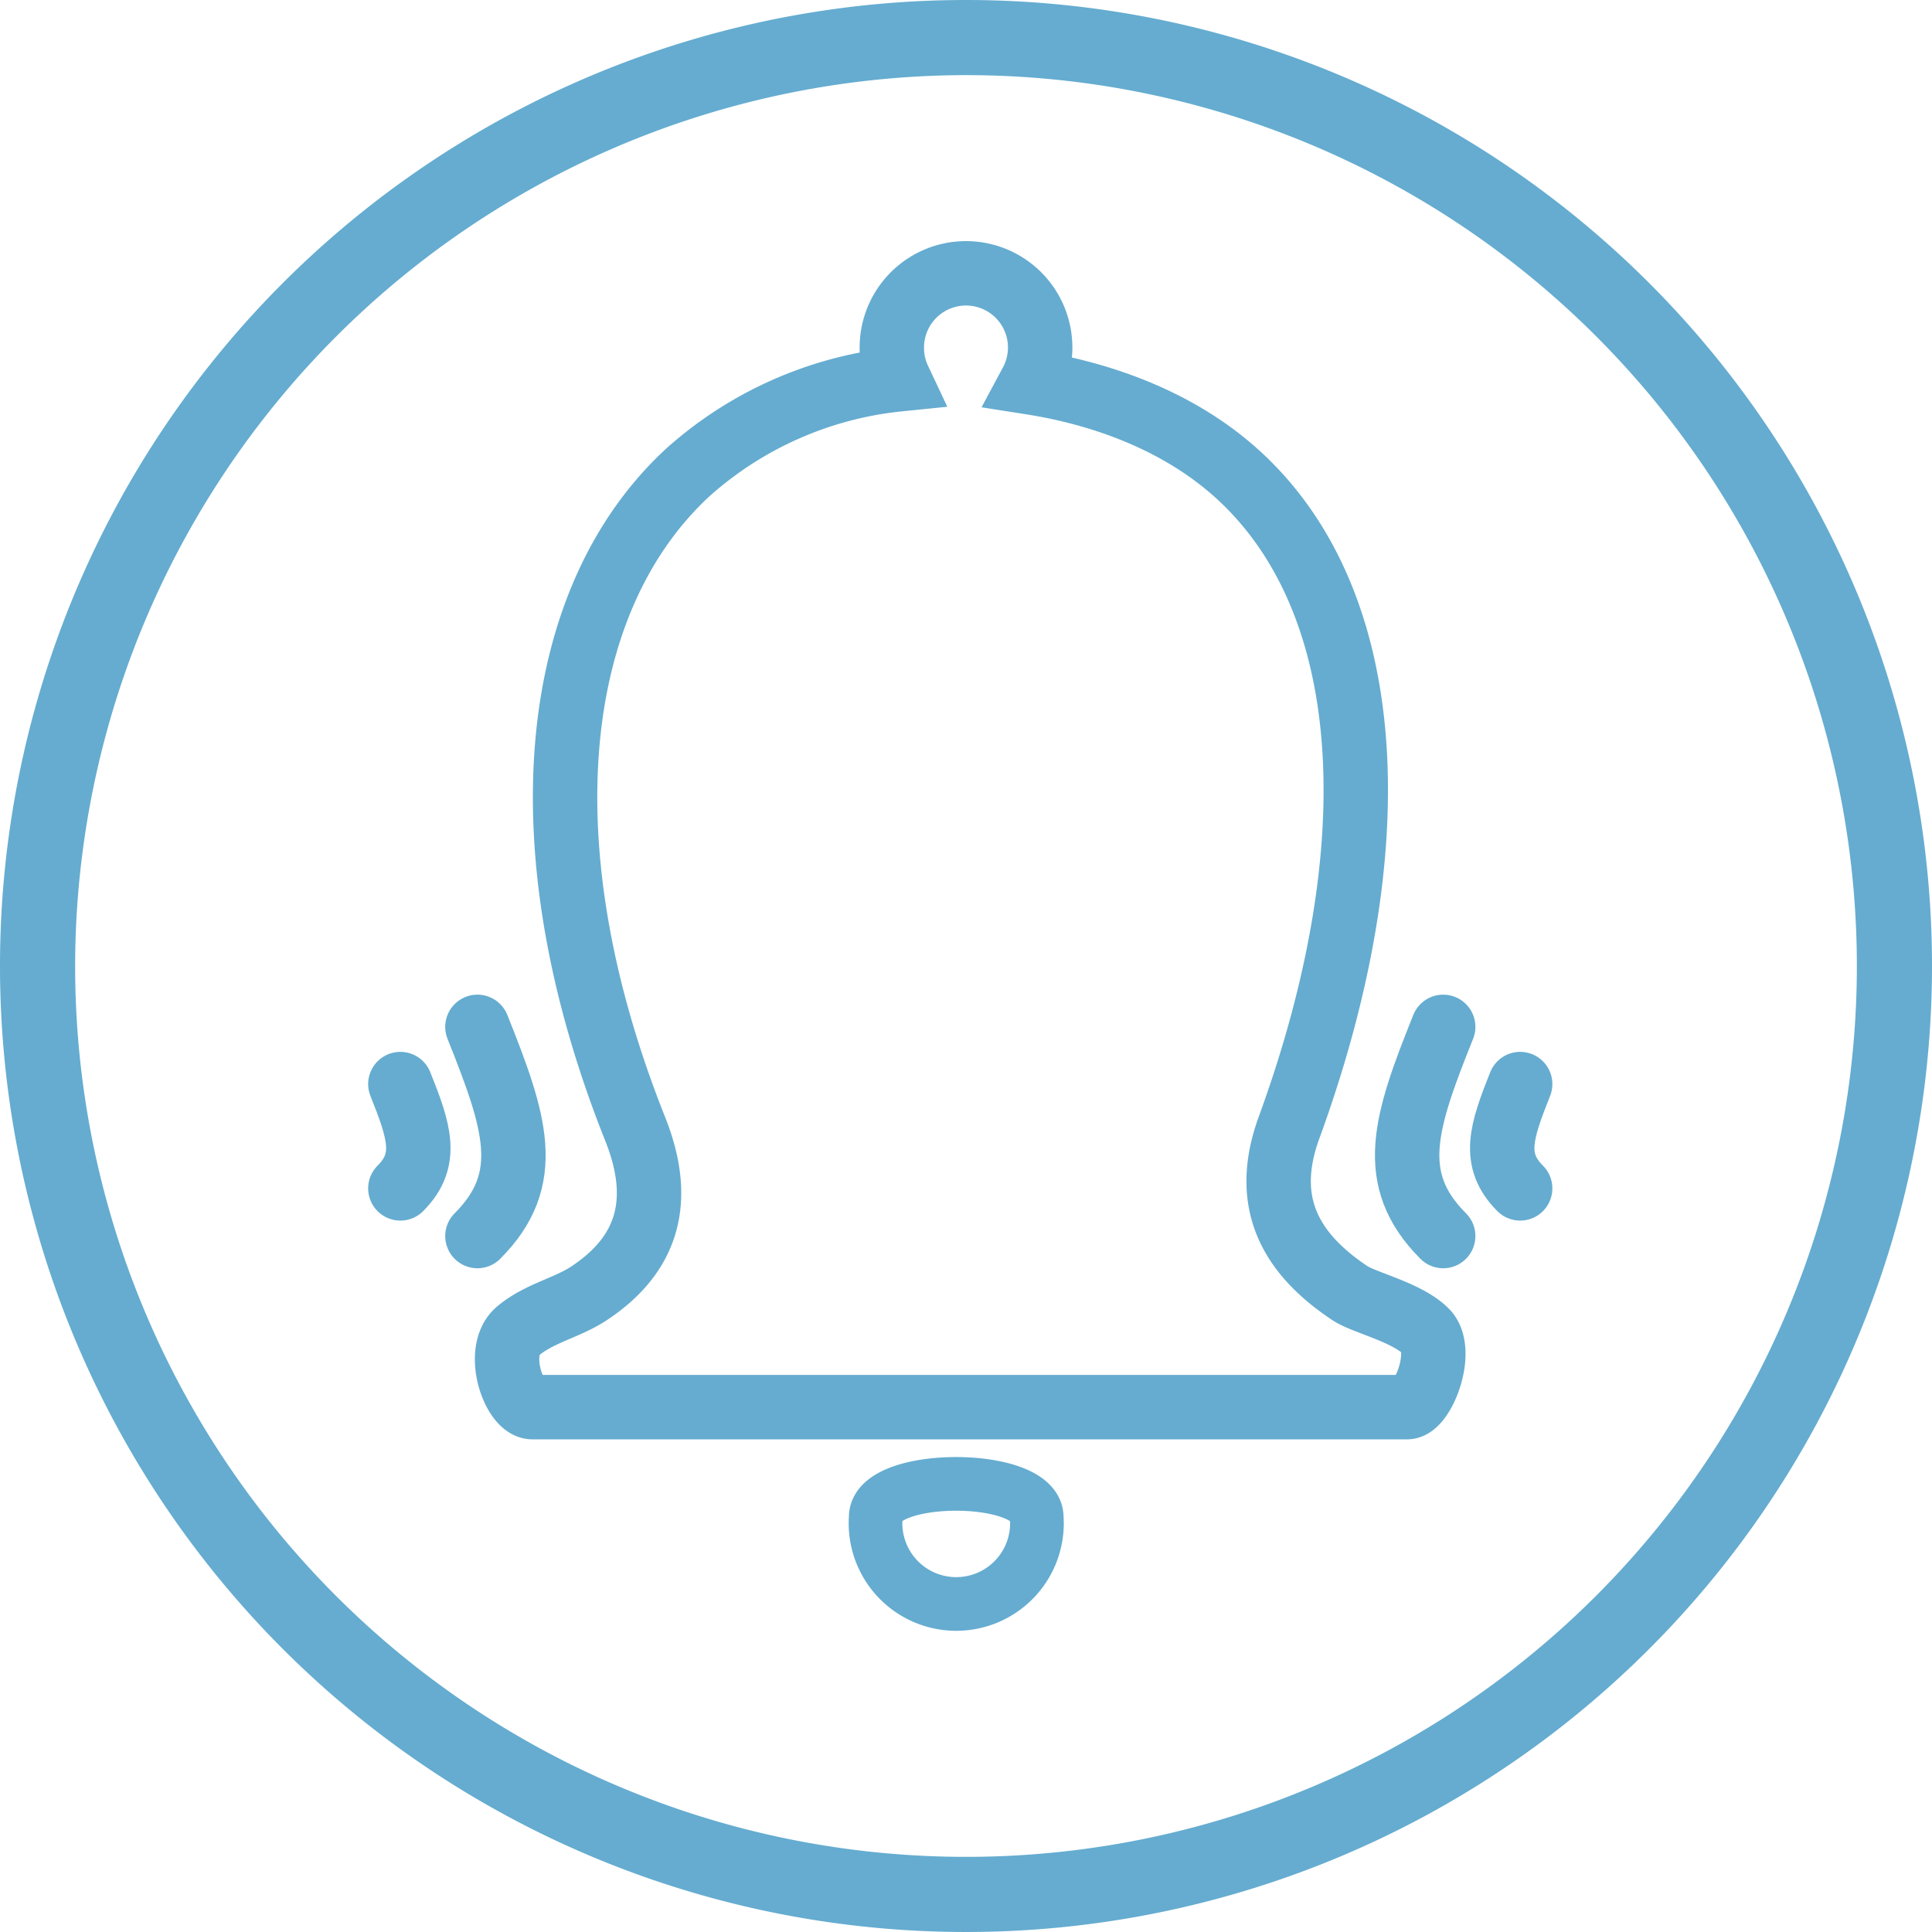 <svg xmlns="http://www.w3.org/2000/svg" viewBox="0 0 180 180"><defs><style>.cls-1{fill:#65acd0;}.cls-2,.cls-3{fill:none;stroke:#65acd0;stroke-linecap:round;stroke-miterlimit:10;}.cls-2{stroke-width:6px;}.cls-3{stroke-width:5px;}</style></defs><g id="Blue_Outline" data-name="Blue Outline"><path class="cls-1" d="M90,7A83,83,0,1,1,7,90,83.09,83.09,0,0,1,90,7m0-7a90,90,0,1,0,90,90A90,90,0,0,0,90,0Z"/></g><g id="Behaviourism"><path class="cls-2" d="M131.1,131.1H49.61c-1.78,0-3.55-5.31-1.33-7.11,2-1.67,4.56-2.13,6.64-3.52,5.32-3.54,7-8.48,4.23-15.36C48.68,78.79,51.23,55.87,64.1,44a34.73,34.73,0,0,1,19.64-8.66,6.82,6.82,0,0,1-.65-2.92,6.91,6.91,0,1,1,13,3.22c5.28.83,13.17,3,19.33,8.65,12.91,11.86,14.19,34.72,4.67,60.79-2.61,7.15.36,11.86,5.68,15.4,1.33.89,5.31,1.77,7.08,3.55S132.6,131.1,131.1,131.1Z"/><path class="cls-3" d="M96.59,141.37a7.52,7.52,0,1,1-15,0C81.55,137.21,96.59,137.21,96.59,141.37Z"/><path class="cls-2" d="M44.48,95.67c3.54,8.86,5.32,14.17,0,19.49"/><path class="cls-2" d="M37.3,101c1.77,4.42,2.65,7.07,0,9.72"/><path class="cls-2" d="M134.46,95.67c-3.55,8.86-5.32,14.17,0,19.49"/><path class="cls-2" d="M141.63,101c-1.76,4.42-2.65,7.07,0,9.72"/></g></svg>